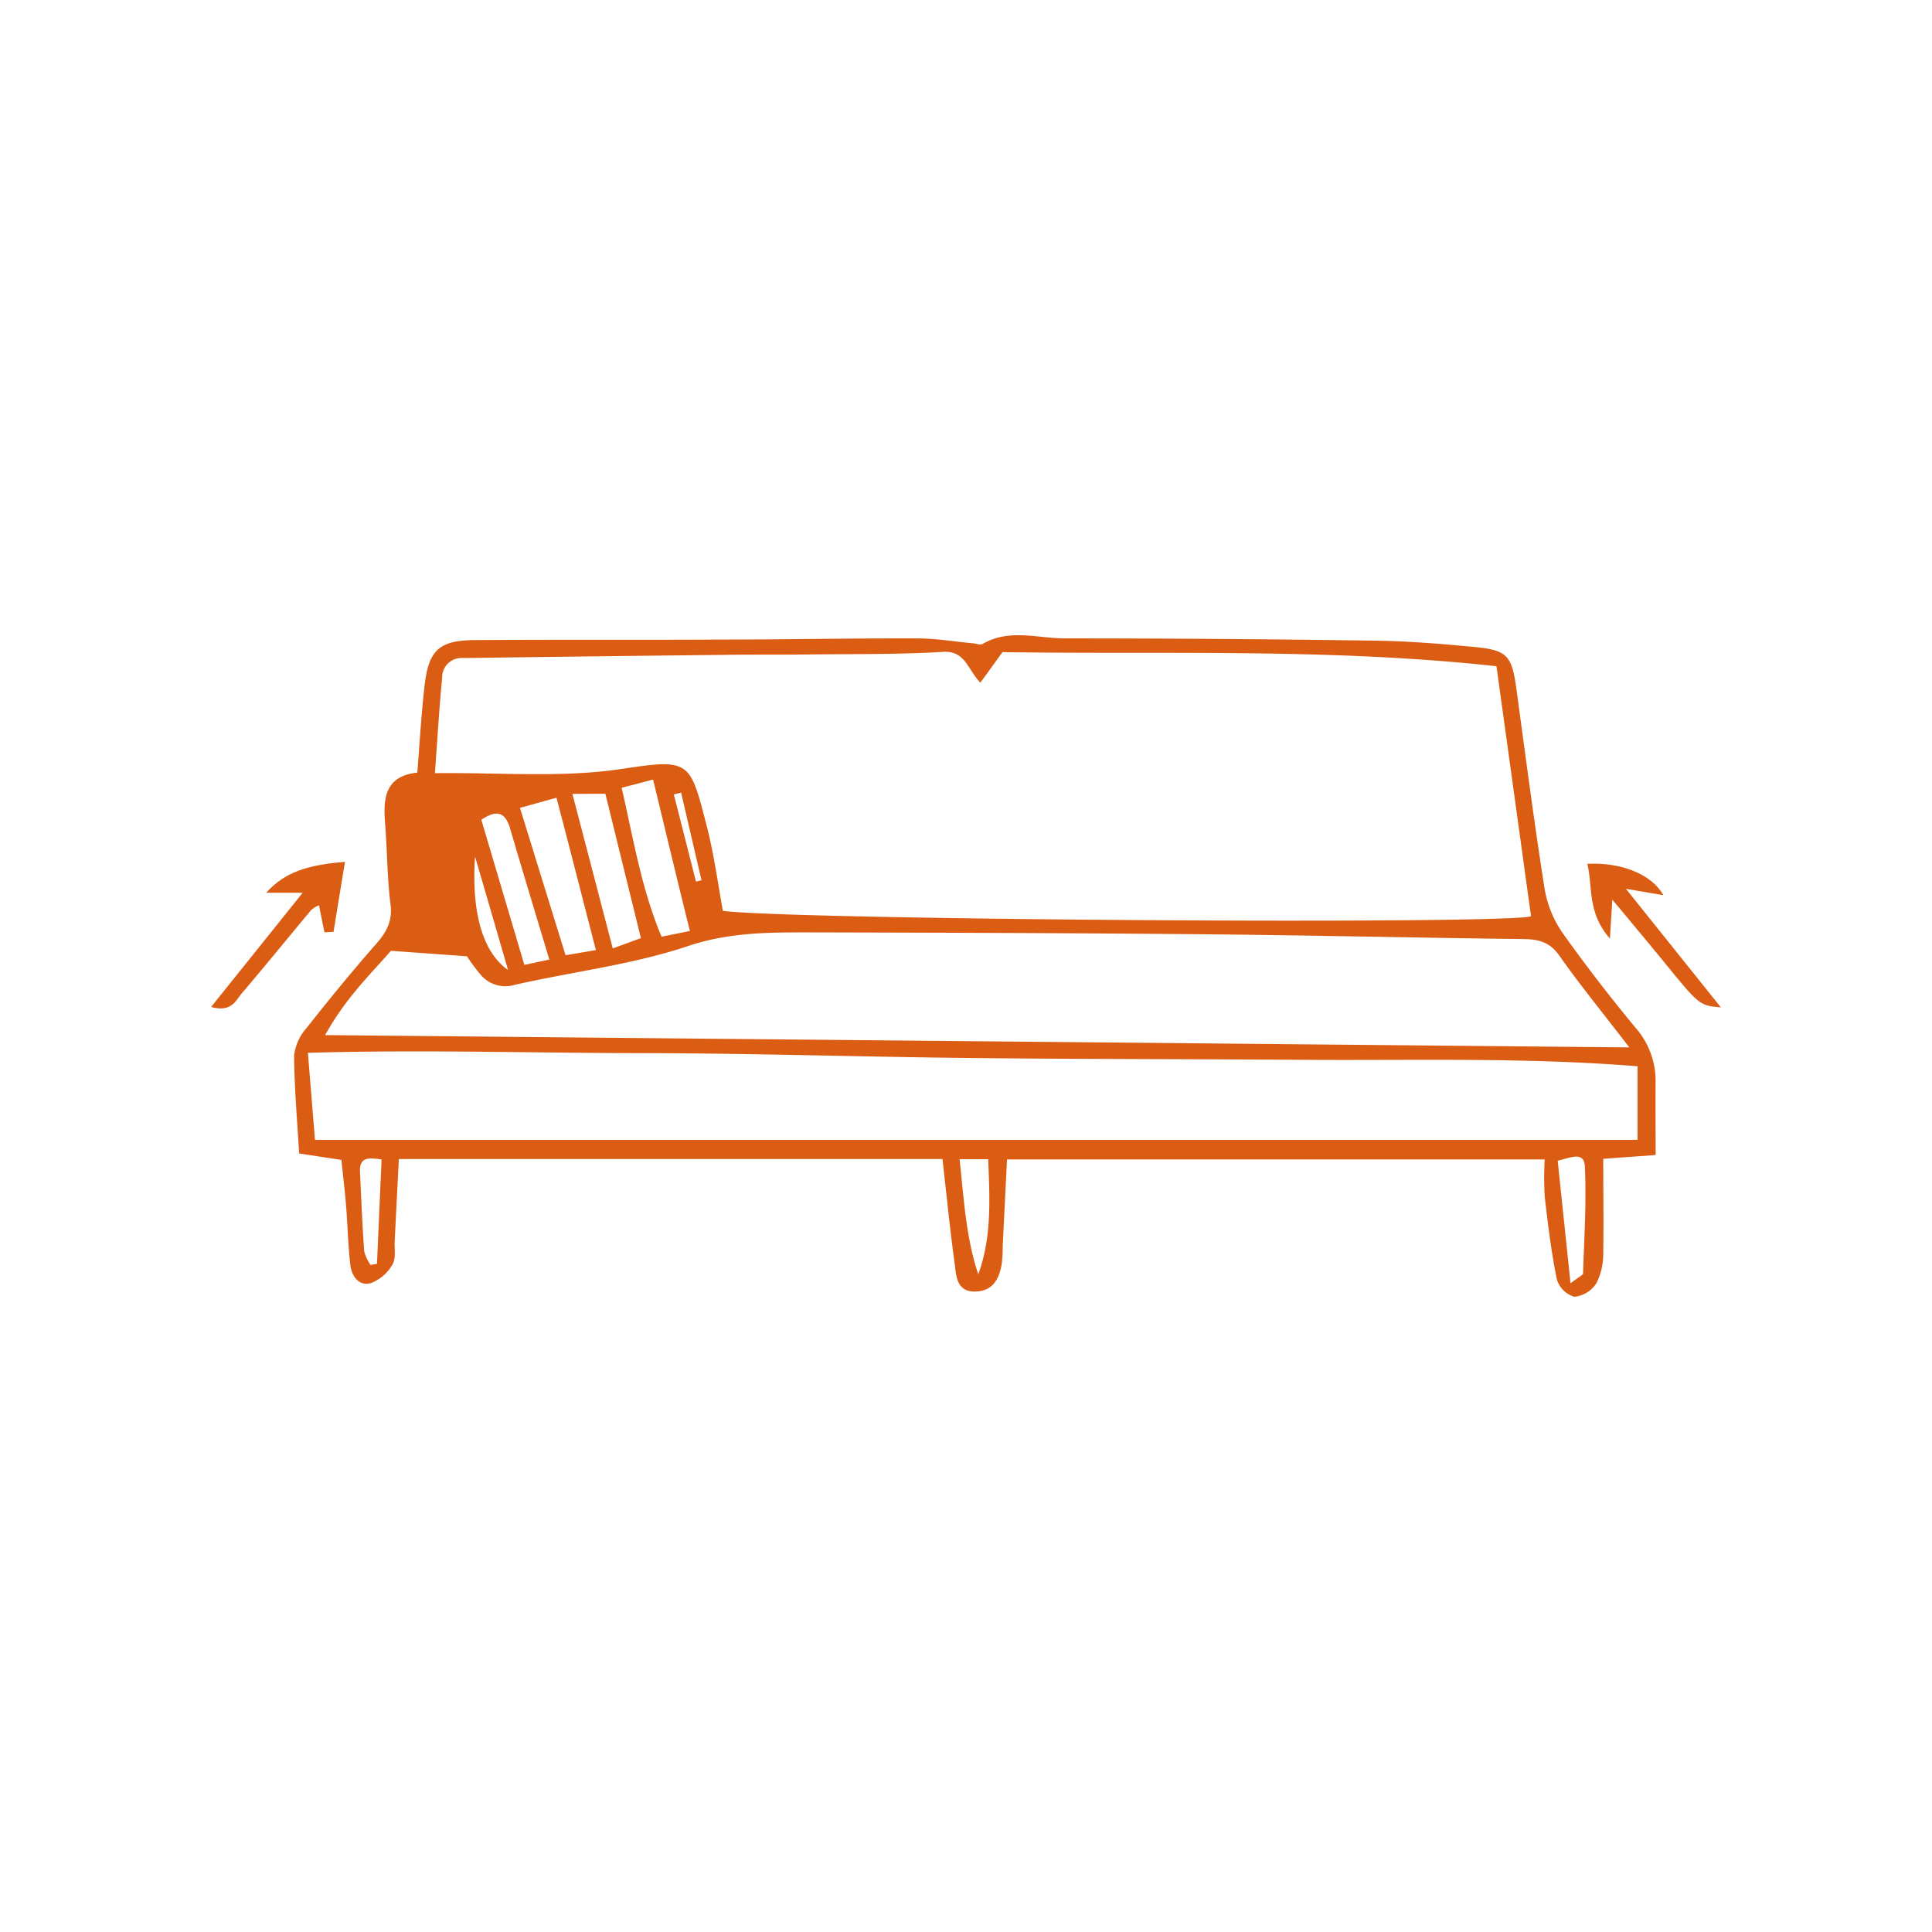 <svg id="Calque_1" data-name="Calque 1" xmlns="http://www.w3.org/2000/svg" viewBox="0 0 300 300"><defs><style>*{fill:#db5c13}</style></defs><path d="M257.09,179.35l-8.14.59c0,5,.08,9.82,0,14.64a10,10,0,0,1-1.07,4.69,4.6,4.6,0,0,1-3.41,2.09,4,4,0,0,1-2.72-2.7c-.87-4.24-1.39-8.57-1.89-12.88a51.64,51.64,0,0,1,0-5.74H156.37c-.23,4.54-.45,9-.67,13.5a22.32,22.32,0,0,1-.15,2.72c-.4,2.3-1.35,4.22-4.07,4.29-2.89.08-3-2.33-3.22-4.19-.74-5.36-1.27-10.74-1.91-16.38H61.93c-.22,4.39-.43,8.52-.64,12.64-.07,1.27.23,2.76-.35,3.73a6.47,6.47,0,0,1-3.38,2.9c-1.91.5-3-1.19-3.17-2.92-.35-3.05-.41-6.14-.66-9.22-.19-2.31-.47-4.62-.72-7l-6.56-1c-.3-5.18-.75-10.19-.78-15.22a7.82,7.82,0,0,1,1.95-4.28c3.48-4.42,7.05-8.77,10.75-13C60,144.79,61,143,60.63,140.38c-.51-4.13-.5-8.33-.83-12.48-.33-4,0-7.39,5-7.93.38-4.71.62-9.21,1.15-13.67.64-5.38,2.3-6.87,7.8-6.91,12.72-.09,25.44,0,38.16-.08,10.17,0,20.34-.21,30.52-.18,2.86,0,5.73.49,8.6.76.52,0,1.17.33,1.54.11,4.13-2.43,8.55-.87,12.81-.87q24,0,48,.35c5.25.07,10.5.49,15.73,1,4.94.48,5.65,1.38,6.34,6.4,1.43,10.41,2.77,20.84,4.41,31.22a17,17,0,0,0,2.85,6.87c3.55,5,7.36,9.91,11.29,14.66a12.48,12.48,0,0,1,3.08,8.46C257.05,171.67,257.09,175.27,257.09,179.35ZM152.23,106c-2-2.06-2.34-5-5.8-4.78-6.88.42-13.79.32-20.68.4-4.53.06-9,0-13.57.07q-20.13.22-40.25.49a3,3,0,0,0-3.27,3c-.46,4.79-.74,9.6-1.13,14.88,10.23-.13,19.61.75,29-.66,10.65-1.6,10.59-1.33,13.23,8.94,1.12,4.33,1.7,8.81,2.49,13.1,10.74,1.4,120.62,2.14,125.49.85-1.77-12.83-3.55-25.68-5.37-38.84-25.94-2.83-51.5-1.8-76.7-2.19C154.4,103,153.4,104.41,152.23,106ZM253,162.64c-4.27-5.56-7.73-9.78-10.85-14.23-1.46-2.09-3.17-2.56-5.51-2.59-16.71-.2-33.41-.6-50.12-.75-20.17-.19-40.34-.24-60.51-.29-6.42,0-12.66-.05-19.1,2.1-8.69,2.92-18,4-27,6.05a5,5,0,0,1-5.32-1.63,26.83,26.83,0,0,1-2.08-2.81l-11.8-.85c-3.3,3.75-7.14,7.49-10.22,13.09ZM48.91,177H254.28V165.57c-17.48-1.41-34.55-.88-51.61-1-17.26-.12-34.53-.1-51.8-.28-17.08-.18-34.16-.74-51.25-.76s-34.32-.56-51.81-.05C48.22,168.45,48.55,172.6,48.91,177Zm43.62-29.47c-2.07-8-4-15.6-6.12-23.66l-5.67,1.58,7.08,22.88Zm4-25.2c1.86,8.09,3.11,15.82,6.2,23.12l4.4-.89c-2-8-3.8-15.61-5.72-23.51Zm-7.65.94c2.19,8.36,4.18,16,6.27,24l4.37-1.6L94,123.25ZM85.3,149c-2.16-7.2-4.16-13.75-6.08-20.32-.76-2.59-2.08-3-4.48-1.39l6.68,22.54Zm158.57,50.27c1.43-1.09,1.95-1.3,1.95-1.52.17-5.53.54-11.07.28-16.58-.11-2.46-2.19-1.41-4.22-.93C242.53,186.49,243.16,192.47,243.87,199.29ZM149,180c.7,6.39,1,12.24,2.91,17.87,2.11-5.81,1.77-11.7,1.54-17.87ZM57.54,196.42l1-.17c.23-5.37.47-10.73.71-16.2-2.2-.37-3.45-.25-3.35,1.88.19,4.12.36,8.25.65,12.36A6.53,6.53,0,0,0,57.54,196.42ZM73.76,133c-.58,8.81,1.23,14.89,5.13,17.62C77.05,144.27,75.41,138.63,73.76,133Zm32-9.92-1.13.28q1.73,6.77,3.44,13.53l.86-.21Q107.34,129.86,105.76,123.07Z"/><path d="M267.22,156.43c-3.34-.29-3.33-.29-9-7.26-2.38-2.92-4.81-5.8-7.86-9.48-.14,2.24-.22,3.58-.37,6.06-3.57-4.06-2.63-8-3.51-11.62,5.25-.26,10,1.61,11.81,4.88l-5.82-1C257.69,144.51,262.31,150.28,267.22,156.43Z"/><path d="M32.78,156.36c4.9-6.11,9.39-11.7,14.22-17.74H41.34c2.73-3,6-4.29,12.23-4.79-.62,3.74-1.2,7.3-1.78,10.86l-1.41.08-.85-4.2a4.31,4.31,0,0,0-1.21.74c-3.6,4.3-7.12,8.66-10.76,12.91C36.62,155.32,36,157.24,32.78,156.36Z"/></svg>